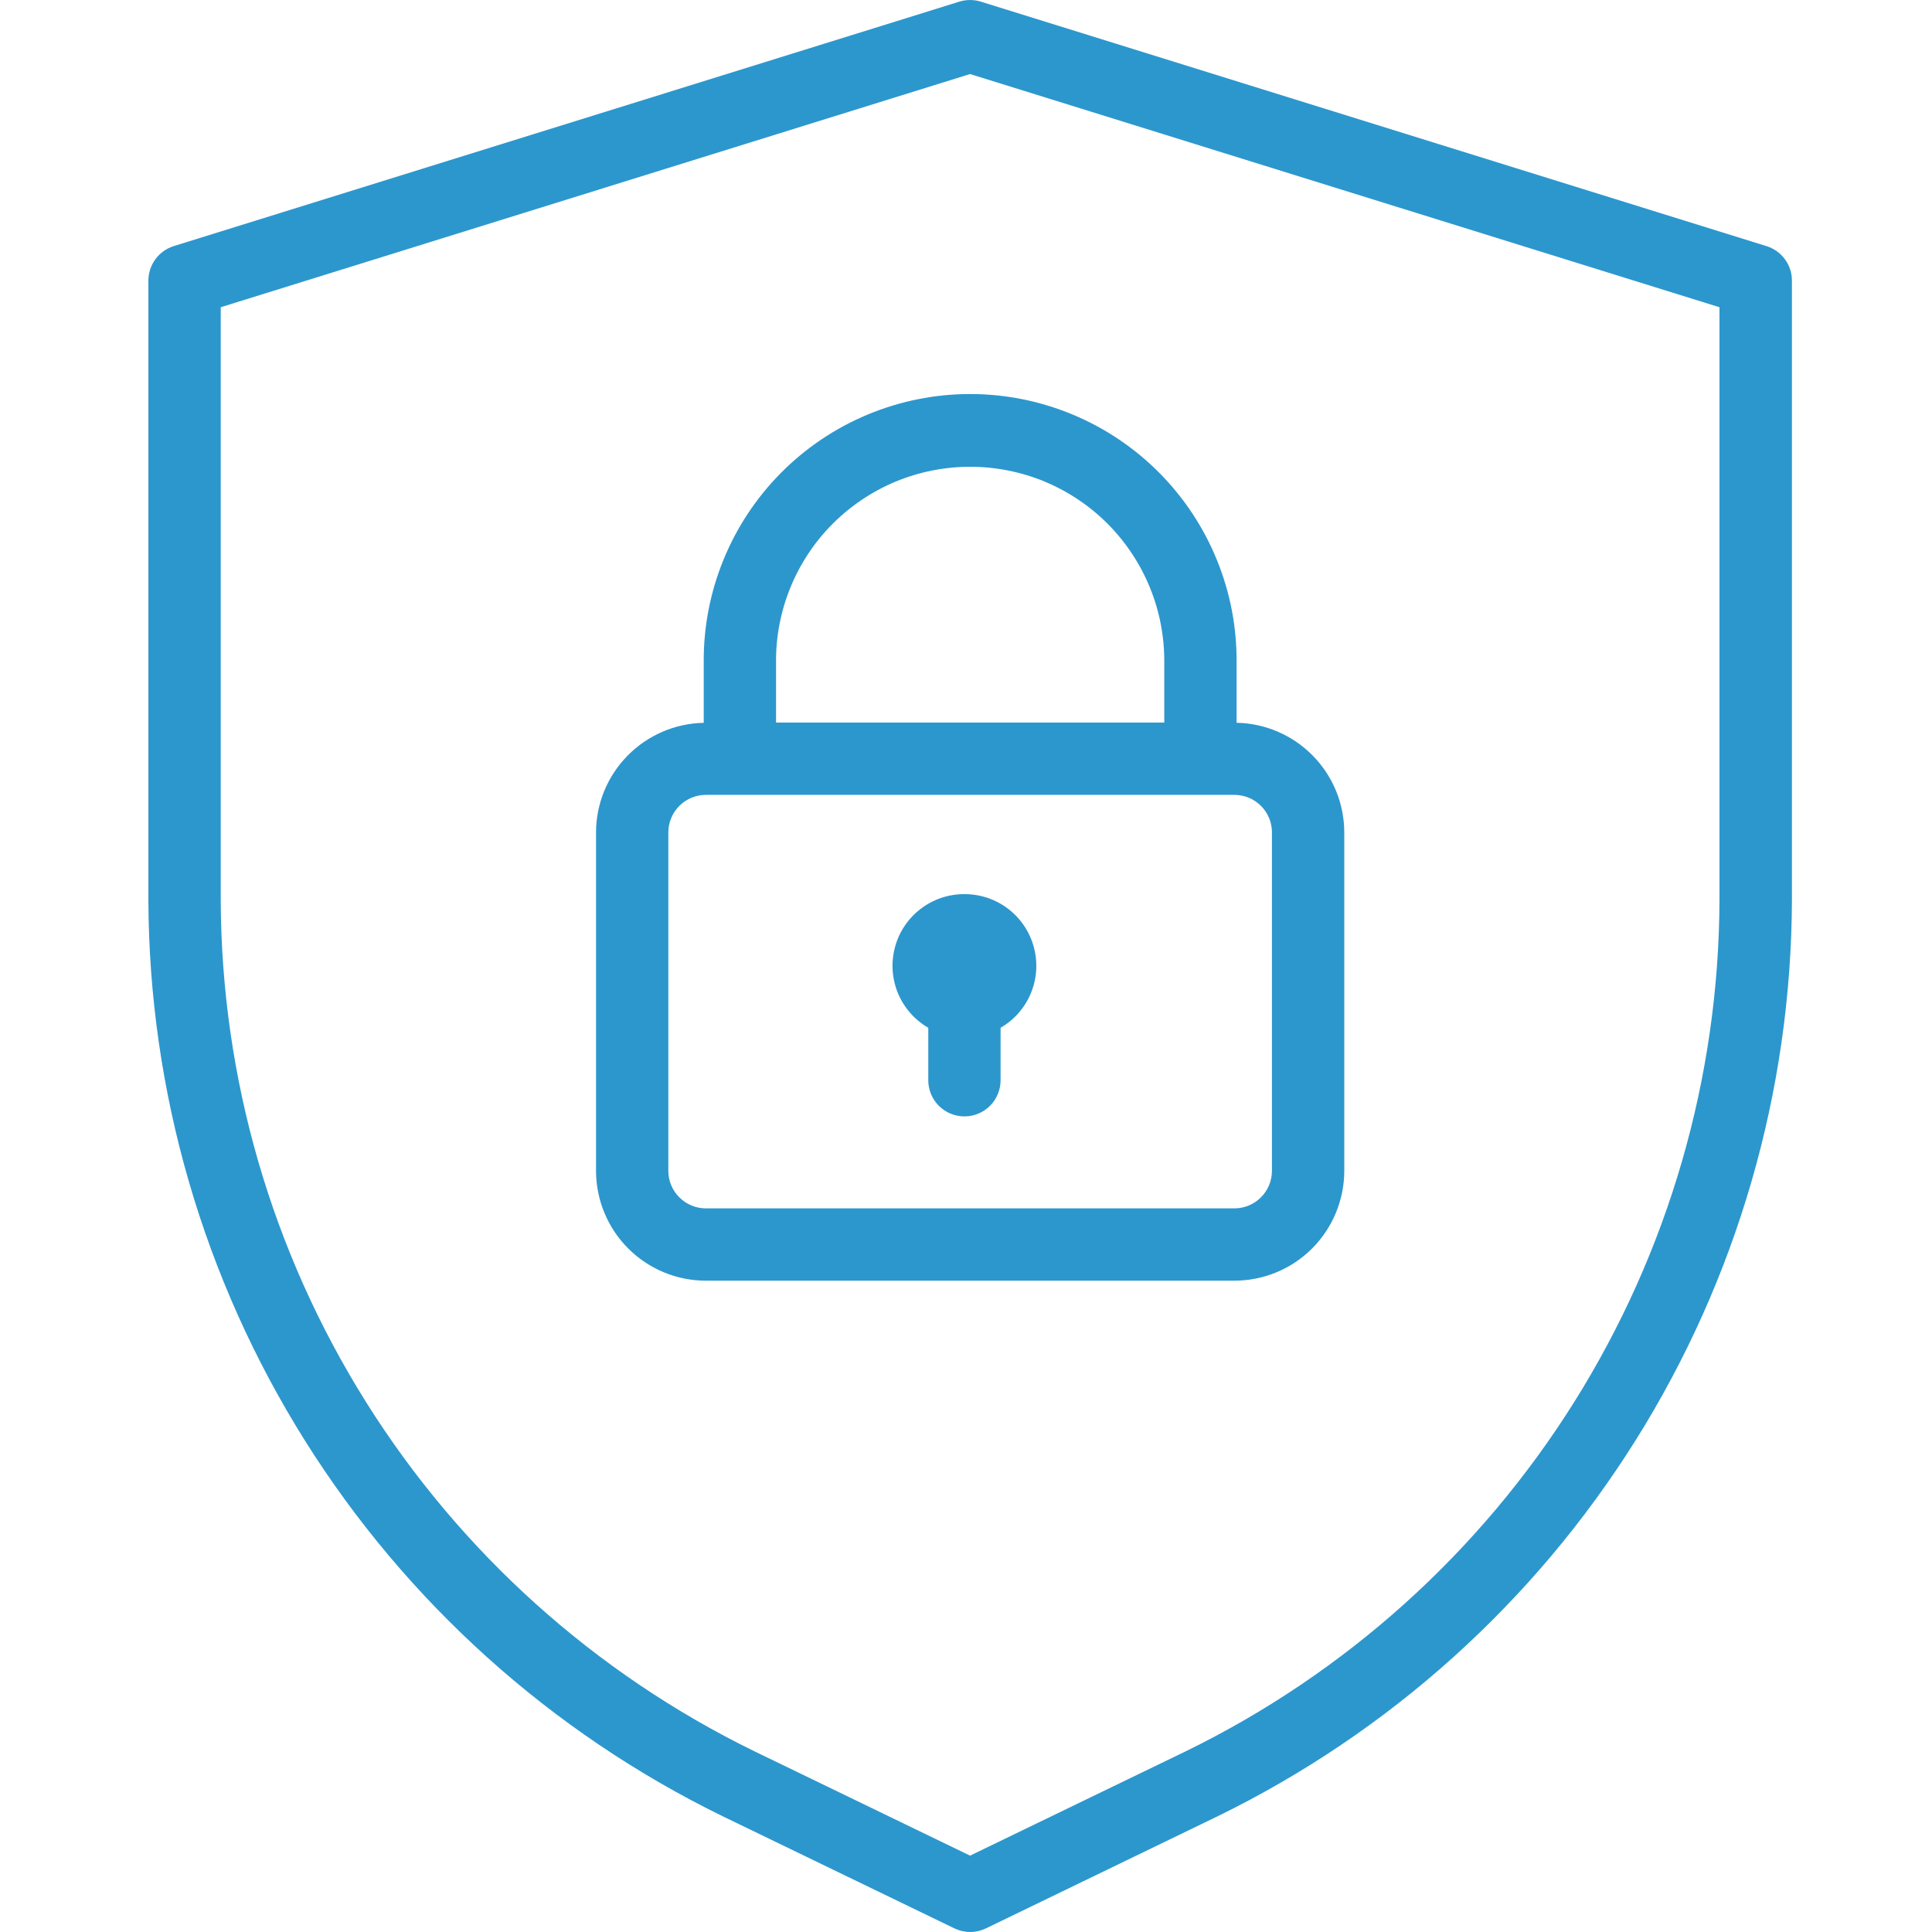 <svg width="40" height="40" viewBox="0 0 40 40" fill="none" xmlns="http://www.w3.org/2000/svg">
<path d="M36.571 5.095L20.307 0.034C20.162 -0.011 20.007 -0.011 19.862 0.034L3.598 5.095C3.446 5.142 3.313 5.237 3.218 5.366C3.123 5.494 3.072 5.65 3.072 5.81V18.639C3.086 22.595 4.208 26.469 6.31 29.821C8.412 33.172 11.41 35.869 14.965 37.605L19.76 39.925C19.862 39.974 19.973 40 20.086 40C20.199 40 20.311 39.974 20.413 39.925L25.207 37.605C28.763 35.869 31.761 33.172 33.863 29.821C35.965 26.469 37.086 22.595 37.1 18.639V5.81C37.1 5.649 37.049 5.494 36.953 5.365C36.858 5.236 36.724 5.142 36.571 5.095ZM35.6 18.639C35.587 22.314 34.545 25.912 32.593 29.026C30.641 32.139 27.856 34.644 24.553 36.257L20.084 38.419L15.616 36.257C12.314 34.644 9.529 32.139 7.577 29.026C5.624 25.912 4.583 22.314 4.57 18.639V6.361L20.084 1.533L35.6 6.361V18.639Z" fill="#2C97CD"/>
<path d="M14.57 13.724V14.965C13.975 14.977 13.409 15.221 12.992 15.646C12.575 16.07 12.341 16.64 12.34 17.235V24.241C12.341 24.844 12.58 25.422 13.007 25.849C13.433 26.275 14.011 26.515 14.614 26.515H25.557C26.16 26.515 26.739 26.275 27.165 25.849C27.591 25.422 27.831 24.844 27.832 24.241V17.234C27.831 16.64 27.597 16.069 27.18 15.645C26.763 15.22 26.197 14.976 25.602 14.964V13.723C25.609 12.995 25.471 12.272 25.196 11.597C24.922 10.922 24.517 10.309 24.004 9.791C23.491 9.274 22.881 8.863 22.208 8.583C21.536 8.303 20.814 8.158 20.086 8.158C19.357 8.158 18.636 8.303 17.964 8.583C17.291 8.863 16.681 9.274 16.168 9.791C15.655 10.309 15.25 10.922 14.976 11.597C14.701 12.272 14.563 12.995 14.57 13.723V13.724ZM26.334 17.232V24.241C26.334 24.447 26.252 24.645 26.106 24.79C25.961 24.936 25.763 25.018 25.557 25.018H14.614C14.408 25.018 14.211 24.936 14.065 24.79C13.919 24.645 13.837 24.447 13.837 24.241V17.234C13.837 17.028 13.919 16.831 14.065 16.685C14.211 16.539 14.408 16.457 14.614 16.457H25.557C25.764 16.457 25.961 16.539 26.107 16.685C26.253 16.831 26.334 17.028 26.335 17.234L26.334 17.232ZM24.105 13.724V14.96H16.067V13.724C16.061 13.193 16.161 12.666 16.361 12.173C16.56 11.681 16.855 11.233 17.229 10.855C17.603 10.478 18.048 10.178 18.538 9.973C19.029 9.769 19.555 9.664 20.086 9.664C20.617 9.664 21.143 9.769 21.634 9.973C22.124 10.178 22.569 10.478 22.943 10.855C23.316 11.233 23.611 11.681 23.811 12.173C24.011 12.666 24.11 13.193 24.105 13.724Z" fill="#2C97CD"/>
<path d="M19.967 18.512C19.64 18.511 19.322 18.617 19.062 18.816C18.802 19.014 18.615 19.292 18.53 19.608C18.445 19.924 18.466 20.258 18.59 20.561C18.715 20.863 18.936 21.115 19.219 21.279V22.365C19.219 22.564 19.297 22.754 19.438 22.895C19.578 23.035 19.769 23.114 19.967 23.114C20.166 23.114 20.356 23.035 20.497 22.895C20.637 22.754 20.716 22.564 20.716 22.365V21.279C20.999 21.115 21.22 20.863 21.344 20.561C21.469 20.258 21.49 19.924 21.404 19.608C21.319 19.292 21.132 19.014 20.872 18.816C20.612 18.617 20.294 18.511 19.967 18.512Z" fill="#2C97CD"/>
</svg>
